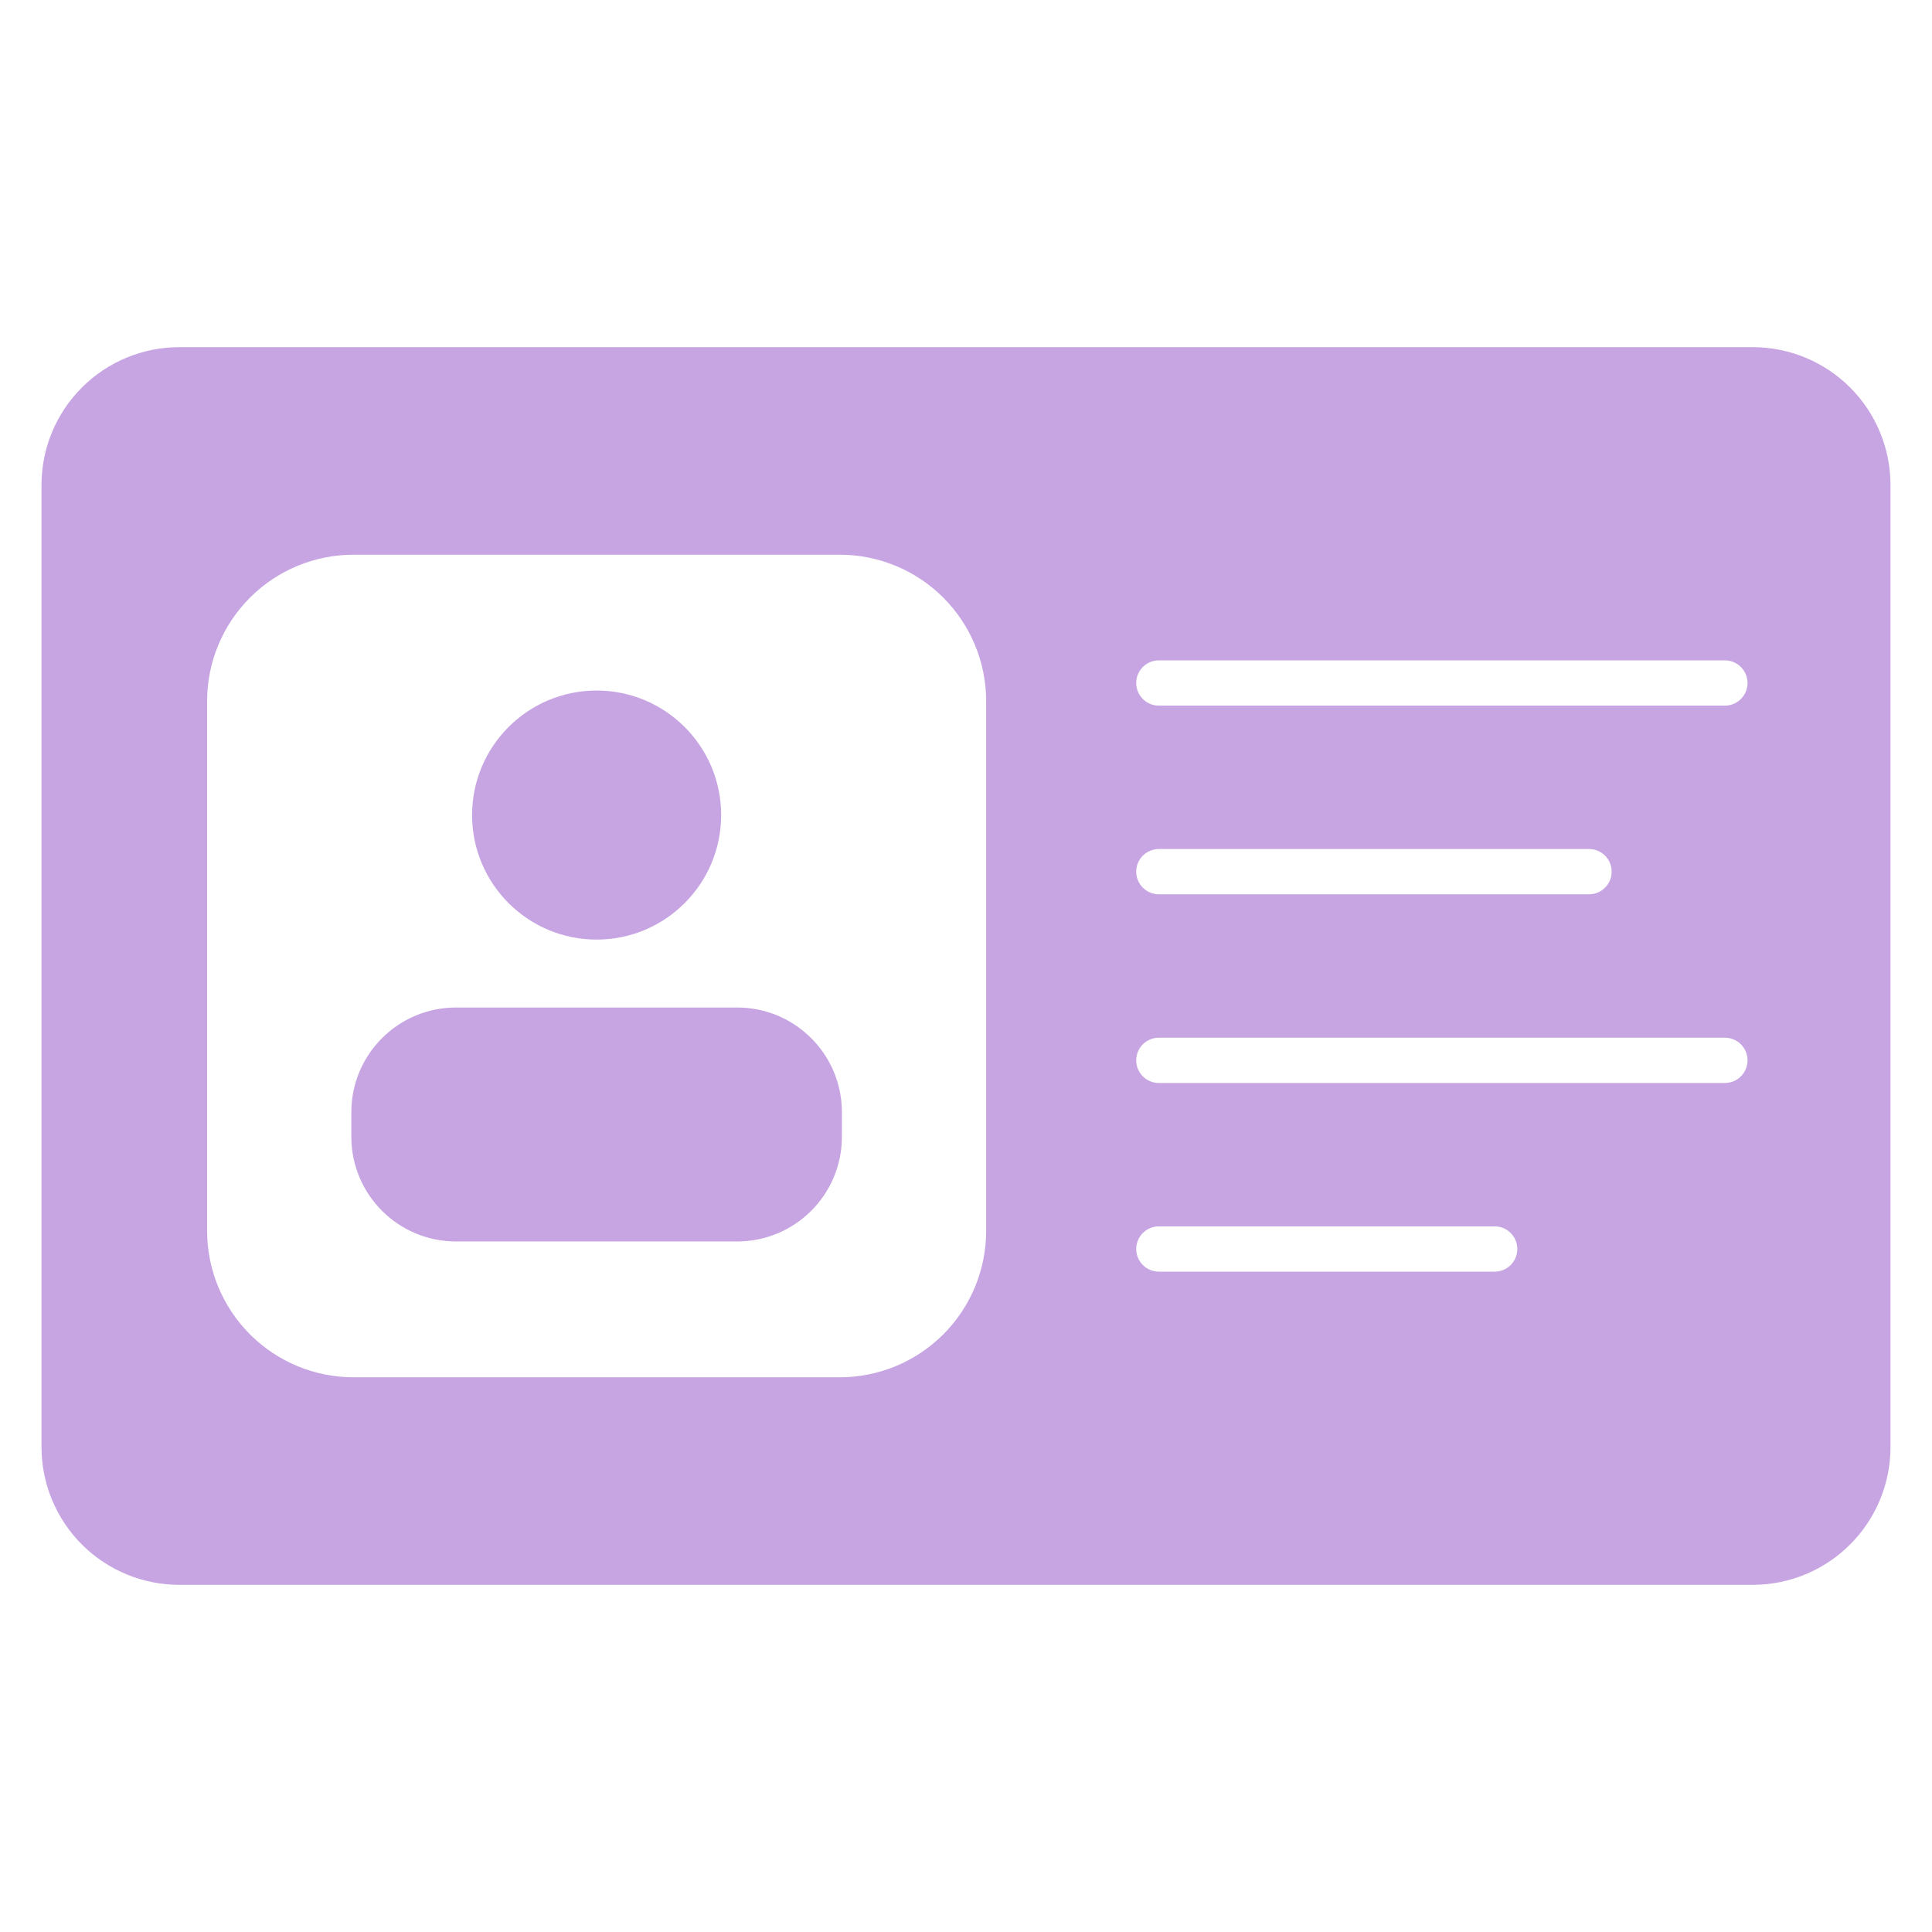 <svg width="60" height="60" viewBox="0 0 60 60" fill="none" xmlns="http://www.w3.org/2000/svg">
<path d="M54.432 10.781H5.565C4.431 10.782 3.344 11.233 2.542 12.036C1.74 12.838 1.289 13.925 1.289 15.06V44.943C1.29 46.077 1.741 47.164 2.543 47.966C3.346 48.768 4.433 49.218 5.568 49.219H54.435C55.569 49.218 56.657 48.767 57.458 47.964C58.26 47.162 58.711 46.075 58.711 44.94V15.057C58.71 13.923 58.259 12.836 57.457 12.034C56.654 11.232 55.567 10.782 54.432 10.781ZM30.626 38.225C30.626 39.432 30.147 40.588 29.294 41.441C28.441 42.294 27.284 42.773 26.078 42.773H10.98C9.774 42.773 8.617 42.294 7.765 41.441C6.912 40.588 6.432 39.432 6.432 38.225V21.775C6.432 20.568 6.912 19.412 7.765 18.559C8.617 17.706 9.774 17.227 10.98 17.227H26.078C27.284 17.227 28.441 17.706 29.294 18.559C30.147 19.412 30.626 20.568 30.626 21.775V38.225ZM46.419 39.492H35.989C35.803 39.492 35.624 39.418 35.492 39.286C35.36 39.154 35.286 38.975 35.286 38.789C35.286 38.603 35.36 38.424 35.492 38.292C35.624 38.16 35.803 38.086 35.989 38.086H46.419C46.606 38.086 46.785 38.16 46.916 38.292C47.048 38.424 47.122 38.603 47.122 38.789C47.122 38.975 47.048 39.154 46.916 39.286C46.785 39.418 46.606 39.492 46.419 39.492ZM53.568 33.633H35.989C35.803 33.633 35.624 33.559 35.492 33.427C35.36 33.295 35.286 33.116 35.286 32.93C35.286 32.743 35.36 32.564 35.492 32.432C35.624 32.301 35.803 32.227 35.989 32.227H53.568C53.754 32.227 53.933 32.301 54.065 32.432C54.197 32.564 54.271 32.743 54.271 32.93C54.271 33.116 54.197 33.295 54.065 33.427C53.933 33.559 53.754 33.633 53.568 33.633ZM35.286 27.07C35.286 26.884 35.36 26.705 35.492 26.573C35.624 26.441 35.803 26.367 35.989 26.367H49.349C49.535 26.367 49.714 26.441 49.846 26.573C49.978 26.705 50.052 26.884 50.052 27.07C50.052 27.257 49.978 27.436 49.846 27.567C49.714 27.699 49.535 27.773 49.349 27.773H35.989C35.803 27.773 35.624 27.699 35.492 27.567C35.36 27.436 35.286 27.257 35.286 27.07ZM53.568 21.914H35.989C35.803 21.914 35.624 21.84 35.492 21.708C35.36 21.576 35.286 21.397 35.286 21.211C35.286 21.024 35.36 20.846 35.492 20.714C35.624 20.582 35.803 20.508 35.989 20.508H53.568C53.754 20.508 53.933 20.582 54.065 20.714C54.197 20.846 54.271 21.024 54.271 21.211C54.271 21.397 54.197 21.576 54.065 21.708C53.933 21.84 53.754 21.914 53.568 21.914Z" fill="#C7A5E3"/>
<path d="M18.529 29.18C20.664 29.18 22.396 27.448 22.396 25.312C22.396 23.177 20.664 21.445 18.529 21.445C16.393 21.445 14.661 23.177 14.661 25.312C14.661 27.448 16.393 29.18 18.529 29.18Z" fill="#C7A5E3"/>
<path d="M22.894 31.289H14.163C12.367 31.289 10.911 32.745 10.911 34.541V35.303C10.911 37.099 12.367 38.555 14.163 38.555H22.894C24.69 38.555 26.146 37.099 26.146 35.303V34.541C26.146 32.745 24.69 31.289 22.894 31.289Z" fill="#C7A5E3"/>
</svg>
